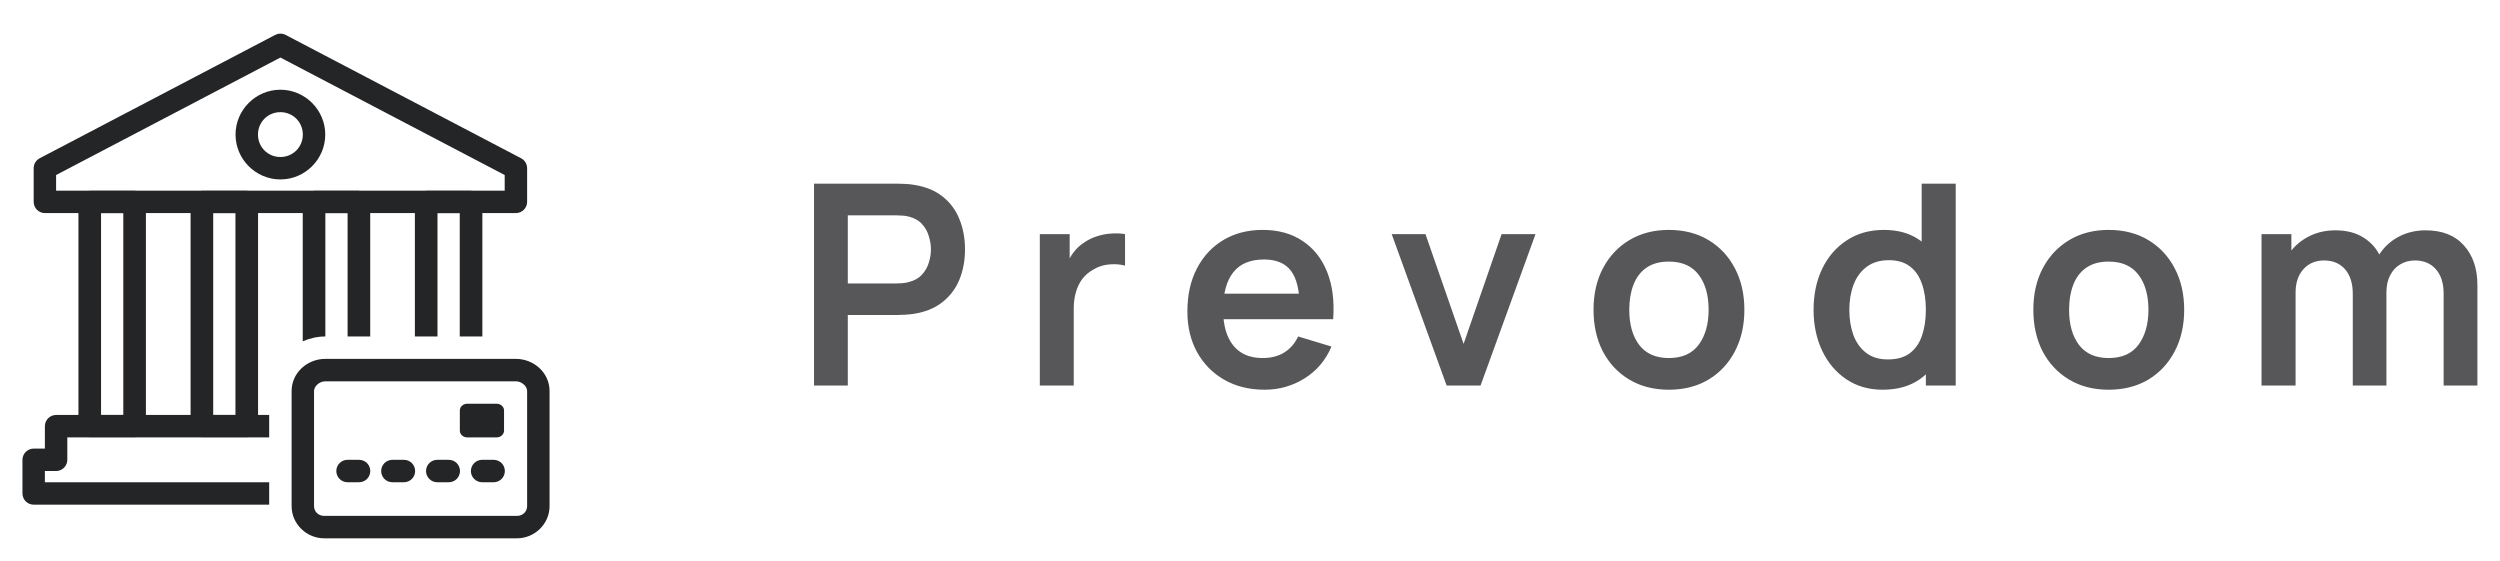 <svg width="107" height="24" viewBox="0 0 107 24" fill="none" xmlns="http://www.w3.org/2000/svg">
<path d="M11.992 1.44C11.918 1.441 11.844 1.46 11.778 1.494L1.698 6.774C1.62 6.815 1.555 6.876 1.51 6.951C1.465 7.026 1.441 7.112 1.441 7.2V8.64C1.441 8.767 1.492 8.889 1.582 8.979C1.672 9.069 1.794 9.12 1.921 9.12H3.357V17.76H2.401C2.274 17.76 2.152 17.811 2.062 17.901C1.972 17.991 1.921 18.113 1.921 18.24V19.2H1.441C1.314 19.2 1.192 19.251 1.102 19.341C1.012 19.431 0.961 19.553 0.961 19.68V21.12C0.961 21.247 1.012 21.369 1.102 21.459C1.192 21.549 1.314 21.6 1.441 21.6H11.521V20.64H1.921V20.16H2.401C2.528 20.16 2.65 20.109 2.74 20.019C2.83 19.929 2.881 19.807 2.881 19.68V18.72H3.783C3.802 18.723 3.821 18.724 3.841 18.724H5.761C5.779 18.724 5.798 18.722 5.816 18.72H8.583C8.602 18.723 8.621 18.724 8.641 18.724H10.561C10.579 18.724 10.598 18.722 10.616 18.72H11.521V17.76H11.045V9.12H12.957V14.609C13.254 14.478 13.58 14.402 13.925 14.401V9.124H14.877V14.4H15.845V9.12H17.757V14.4H18.725V9.124H19.677V14.4H20.645V9.12H22.081C22.208 9.12 22.33 9.069 22.42 8.979C22.51 8.889 22.561 8.767 22.561 8.64V7.2C22.561 7.112 22.537 7.026 22.492 6.951C22.447 6.876 22.382 6.815 22.304 6.774L12.224 1.494C12.153 1.457 12.073 1.438 11.992 1.44ZM12.001 2.463L21.601 7.491V8.16H20.18C20.173 8.16 20.168 8.156 20.161 8.156H18.241C18.234 8.156 18.229 8.16 18.222 8.16H15.38C15.373 8.16 15.368 8.156 15.361 8.156H13.441C13.434 8.156 13.429 8.16 13.422 8.16H10.619C10.6 8.158 10.58 8.156 10.561 8.156H8.641C8.622 8.156 8.604 8.158 8.586 8.16H5.819C5.8 8.158 5.78 8.156 5.761 8.156H3.841C3.822 8.156 3.804 8.158 3.786 8.16H2.401V7.491L12.001 2.463ZM12.001 3.84C10.946 3.84 10.081 4.705 10.081 5.76C10.081 6.815 10.946 7.68 12.001 7.68C13.056 7.68 13.921 6.815 13.921 5.76C13.921 4.705 13.056 3.84 12.001 3.84ZM12.001 4.8C12.537 4.8 12.961 5.224 12.961 5.76C12.961 6.296 12.537 6.72 12.001 6.72C11.465 6.72 11.041 6.296 11.041 5.76C11.041 5.224 11.465 4.8 12.001 4.8ZM6.245 9.12H8.157V17.76H6.245V9.12ZM4.325 9.124H5.277V17.756H4.325V9.124ZM9.125 9.124H10.077V17.756H9.125V9.124ZM13.921 15.36C13.161 15.36 12.481 15.947 12.481 16.735V21.665C12.481 22.424 13.117 23.04 13.877 23.04H22.125C22.884 23.04 23.522 22.424 23.521 21.663V16.735C23.521 15.947 22.841 15.36 22.081 15.36H13.921ZM13.921 16.32H22.081C22.334 16.32 22.561 16.535 22.561 16.735V21.664C22.561 21.895 22.377 22.08 22.125 22.08H13.877C13.624 22.08 13.441 21.894 13.441 21.665V16.735C13.441 16.535 13.669 16.32 13.921 16.32ZM19.996 17.28C19.822 17.28 19.681 17.409 19.681 17.568V18.432C19.681 18.591 19.822 18.72 19.996 18.72H21.257C21.431 18.72 21.572 18.591 21.573 18.432V17.568C21.573 17.409 21.431 17.28 21.257 17.28H19.996ZM14.881 19.68C14.817 19.679 14.754 19.691 14.695 19.715C14.636 19.738 14.582 19.773 14.537 19.818C14.492 19.863 14.456 19.916 14.431 19.975C14.407 20.033 14.394 20.096 14.394 20.16C14.394 20.224 14.407 20.287 14.431 20.345C14.456 20.404 14.492 20.457 14.537 20.502C14.582 20.547 14.636 20.582 14.695 20.605C14.754 20.629 14.817 20.641 14.881 20.64H15.361C15.425 20.641 15.488 20.629 15.547 20.605C15.606 20.582 15.659 20.547 15.705 20.502C15.75 20.457 15.786 20.404 15.811 20.345C15.835 20.287 15.848 20.224 15.848 20.16C15.848 20.096 15.835 20.033 15.811 19.975C15.786 19.916 15.75 19.863 15.705 19.818C15.659 19.773 15.606 19.738 15.547 19.715C15.488 19.691 15.425 19.679 15.361 19.68H14.881ZM16.801 19.68C16.737 19.679 16.674 19.691 16.615 19.715C16.556 19.738 16.502 19.773 16.457 19.818C16.412 19.863 16.376 19.916 16.351 19.975C16.327 20.033 16.314 20.096 16.314 20.16C16.314 20.224 16.327 20.287 16.351 20.345C16.376 20.404 16.412 20.457 16.457 20.502C16.502 20.547 16.556 20.582 16.615 20.605C16.674 20.629 16.737 20.641 16.801 20.64H17.281C17.345 20.641 17.408 20.629 17.467 20.605C17.526 20.582 17.579 20.547 17.625 20.502C17.67 20.457 17.706 20.404 17.731 20.345C17.755 20.287 17.768 20.224 17.768 20.16C17.768 20.096 17.755 20.033 17.731 19.975C17.706 19.916 17.67 19.863 17.625 19.818C17.579 19.773 17.526 19.738 17.467 19.715C17.408 19.691 17.345 19.679 17.281 19.68H16.801ZM18.721 19.68C18.657 19.679 18.594 19.691 18.535 19.715C18.476 19.738 18.422 19.773 18.377 19.818C18.332 19.863 18.296 19.916 18.271 19.975C18.247 20.033 18.234 20.096 18.234 20.16C18.234 20.224 18.247 20.287 18.271 20.345C18.296 20.404 18.332 20.457 18.377 20.502C18.422 20.547 18.476 20.582 18.535 20.605C18.594 20.629 18.657 20.641 18.721 20.64H19.201C19.265 20.641 19.328 20.629 19.387 20.605C19.446 20.582 19.5 20.547 19.545 20.502C19.59 20.457 19.626 20.404 19.651 20.345C19.675 20.287 19.688 20.224 19.688 20.16C19.688 20.096 19.675 20.033 19.651 19.975C19.626 19.916 19.59 19.863 19.545 19.818C19.5 19.773 19.446 19.738 19.387 19.715C19.328 19.691 19.265 19.679 19.201 19.68H18.721ZM20.641 19.68C20.577 19.679 20.514 19.691 20.455 19.715C20.396 19.738 20.342 19.773 20.297 19.818C20.252 19.863 20.216 19.916 20.191 19.975C20.167 20.033 20.154 20.096 20.154 20.16C20.154 20.224 20.167 20.287 20.191 20.345C20.216 20.404 20.252 20.457 20.297 20.502C20.342 20.547 20.396 20.582 20.455 20.605C20.514 20.629 20.577 20.641 20.641 20.64H21.121C21.184 20.641 21.248 20.629 21.307 20.605C21.366 20.582 21.419 20.547 21.465 20.502C21.51 20.457 21.546 20.404 21.571 20.345C21.595 20.287 21.608 20.224 21.608 20.16C21.608 20.096 21.595 20.033 21.571 19.975C21.546 19.916 21.51 19.863 21.465 19.818C21.419 19.773 21.366 19.738 21.307 19.715C21.248 19.691 21.184 19.679 21.121 19.68H20.641Z" fill="#242527"/>
<path d="M34.84 16.5V7.86H38.41C38.494 7.86 38.602 7.864 38.734 7.872C38.866 7.876 38.988 7.888 39.1 7.908C39.6 7.984 40.012 8.15 40.336 8.406C40.664 8.662 40.906 8.986 41.062 9.378C41.222 9.766 41.302 10.198 41.302 10.674C41.302 11.146 41.222 11.578 41.062 11.97C40.902 12.358 40.658 12.68 40.33 12.936C40.006 13.192 39.596 13.358 39.1 13.434C38.988 13.45 38.864 13.462 38.728 13.47C38.596 13.478 38.49 13.482 38.41 13.482H36.286V16.5H34.84ZM36.286 12.132H38.35C38.43 12.132 38.52 12.128 38.62 12.12C38.72 12.112 38.812 12.096 38.896 12.072C39.136 12.012 39.324 11.906 39.46 11.754C39.6 11.602 39.698 11.43 39.754 11.238C39.814 11.046 39.844 10.858 39.844 10.674C39.844 10.49 39.814 10.302 39.754 10.11C39.698 9.914 39.6 9.74 39.46 9.588C39.324 9.436 39.136 9.33 38.896 9.27C38.812 9.246 38.72 9.232 38.62 9.228C38.52 9.22 38.43 9.216 38.35 9.216H36.286V12.132ZM44.504 16.5V10.02H45.782V11.598L45.626 11.394C45.706 11.178 45.812 10.982 45.944 10.806C46.08 10.626 46.242 10.478 46.43 10.362C46.59 10.254 46.766 10.17 46.958 10.11C47.154 10.046 47.354 10.008 47.558 9.996C47.762 9.98 47.96 9.988 48.152 10.02V11.37C47.96 11.314 47.738 11.296 47.486 11.316C47.238 11.336 47.014 11.406 46.814 11.526C46.614 11.634 46.45 11.772 46.322 11.94C46.198 12.108 46.106 12.3 46.046 12.516C45.986 12.728 45.956 12.958 45.956 13.206V16.5H44.504ZM54.126 16.68C53.47 16.68 52.894 16.538 52.398 16.254C51.902 15.97 51.514 15.576 51.234 15.072C50.958 14.568 50.82 13.988 50.82 13.332C50.82 12.624 50.956 12.01 51.228 11.49C51.5 10.966 51.878 10.56 52.362 10.272C52.846 9.984 53.406 9.84 54.042 9.84C54.714 9.84 55.284 9.998 55.752 10.314C56.224 10.626 56.574 11.068 56.802 11.64C57.03 12.212 57.116 12.886 57.06 13.662H55.626V13.134C55.622 12.43 55.498 11.916 55.254 11.592C55.01 11.268 54.626 11.106 54.102 11.106C53.51 11.106 53.07 11.29 52.782 11.658C52.494 12.022 52.35 12.556 52.35 13.26C52.35 13.916 52.494 14.424 52.782 14.784C53.07 15.144 53.49 15.324 54.042 15.324C54.398 15.324 54.704 15.246 54.96 15.09C55.22 14.93 55.42 14.7 55.56 14.4L56.988 14.832C56.74 15.416 56.356 15.87 55.836 16.194C55.32 16.518 54.75 16.68 54.126 16.68ZM51.894 13.662V12.57H56.352V13.662H51.894ZM61.916 16.5L59.564 10.02H61.01L62.642 14.718L64.268 10.02H65.72L63.368 16.5H61.916ZM71.425 16.68C70.777 16.68 70.211 16.534 69.727 16.242C69.243 15.95 68.867 15.548 68.599 15.036C68.335 14.52 68.203 13.928 68.203 13.26C68.203 12.58 68.339 11.984 68.611 11.472C68.883 10.96 69.261 10.56 69.745 10.272C70.229 9.984 70.789 9.84 71.425 9.84C72.077 9.84 72.645 9.986 73.129 10.278C73.613 10.57 73.989 10.974 74.257 11.49C74.525 12.002 74.659 12.592 74.659 13.26C74.659 13.932 74.523 14.526 74.251 15.042C73.983 15.554 73.607 15.956 73.123 16.248C72.639 16.536 72.073 16.68 71.425 16.68ZM71.425 15.324C72.001 15.324 72.429 15.132 72.709 14.748C72.989 14.364 73.129 13.868 73.129 13.26C73.129 12.632 72.987 12.132 72.703 11.76C72.419 11.384 71.993 11.196 71.425 11.196C71.037 11.196 70.717 11.284 70.465 11.46C70.217 11.632 70.033 11.874 69.913 12.186C69.793 12.494 69.733 12.852 69.733 13.26C69.733 13.888 69.875 14.39 70.159 14.766C70.447 15.138 70.869 15.324 71.425 15.324ZM80.579 16.68C79.983 16.68 79.463 16.53 79.019 16.23C78.575 15.93 78.231 15.522 77.987 15.006C77.743 14.49 77.621 13.908 77.621 13.26C77.621 12.604 77.743 12.02 77.987 11.508C78.235 10.992 78.585 10.586 79.037 10.29C79.489 9.99 80.021 9.84 80.633 9.84C81.249 9.84 81.765 9.99 82.181 10.29C82.601 10.586 82.919 10.992 83.135 11.508C83.351 12.024 83.459 12.608 83.459 13.26C83.459 13.904 83.351 14.486 83.135 15.006C82.919 15.522 82.597 15.93 82.169 16.23C81.741 16.53 81.211 16.68 80.579 16.68ZM80.801 15.384C81.189 15.384 81.501 15.296 81.737 15.12C81.977 14.94 82.151 14.69 82.259 14.37C82.371 14.05 82.427 13.68 82.427 13.26C82.427 12.836 82.371 12.466 82.259 12.15C82.151 11.83 81.981 11.582 81.749 11.406C81.517 11.226 81.217 11.136 80.849 11.136C80.461 11.136 80.141 11.232 79.889 11.424C79.637 11.612 79.451 11.868 79.331 12.192C79.211 12.512 79.151 12.868 79.151 13.26C79.151 13.656 79.209 14.016 79.325 14.34C79.445 14.66 79.627 14.914 79.871 15.102C80.115 15.29 80.425 15.384 80.801 15.384ZM82.427 16.5V11.952H82.247V7.86H83.705V16.5H82.427ZM90.249 16.68C89.601 16.68 89.035 16.534 88.551 16.242C88.067 15.95 87.691 15.548 87.423 15.036C87.159 14.52 87.027 13.928 87.027 13.26C87.027 12.58 87.163 11.984 87.435 11.472C87.707 10.96 88.085 10.56 88.569 10.272C89.053 9.984 89.613 9.84 90.249 9.84C90.901 9.84 91.469 9.986 91.953 10.278C92.437 10.57 92.813 10.974 93.081 11.49C93.349 12.002 93.483 12.592 93.483 13.26C93.483 13.932 93.347 14.526 93.075 15.042C92.807 15.554 92.431 15.956 91.947 16.248C91.463 16.536 90.897 16.68 90.249 16.68ZM90.249 15.324C90.825 15.324 91.253 15.132 91.533 14.748C91.813 14.364 91.953 13.868 91.953 13.26C91.953 12.632 91.811 12.132 91.527 11.76C91.243 11.384 90.817 11.196 90.249 11.196C89.861 11.196 89.541 11.284 89.289 11.46C89.041 11.632 88.857 11.874 88.737 12.186C88.617 12.494 88.557 12.852 88.557 13.26C88.557 13.888 88.699 14.39 88.983 14.766C89.271 15.138 89.693 15.324 90.249 15.324ZM104.587 16.5V12.564C104.587 12.12 104.477 11.774 104.257 11.526C104.037 11.274 103.739 11.148 103.363 11.148C103.131 11.148 102.923 11.202 102.739 11.31C102.555 11.414 102.409 11.57 102.301 11.778C102.193 11.982 102.139 12.226 102.139 12.51L101.497 12.132C101.493 11.684 101.593 11.29 101.797 10.95C102.005 10.606 102.285 10.338 102.637 10.146C102.989 9.954 103.381 9.858 103.813 9.858C104.529 9.858 105.077 10.074 105.457 10.506C105.841 10.934 106.033 11.498 106.033 12.198V16.5H104.587ZM96.793 16.5V10.02H98.071V12.03H98.251V16.5H96.793ZM100.699 16.5V12.582C100.699 12.13 100.589 11.778 100.369 11.526C100.149 11.274 99.849 11.148 99.469 11.148C99.101 11.148 98.805 11.274 98.581 11.526C98.361 11.778 98.251 12.106 98.251 12.51L97.603 12.078C97.603 11.658 97.707 11.28 97.915 10.944C98.123 10.608 98.403 10.344 98.755 10.152C99.111 9.956 99.509 9.858 99.949 9.858C100.433 9.858 100.837 9.962 101.161 10.17C101.489 10.374 101.733 10.654 101.893 11.01C102.057 11.362 102.139 11.76 102.139 12.204V16.5H100.699Z" fill="#575759"/>
</svg>
